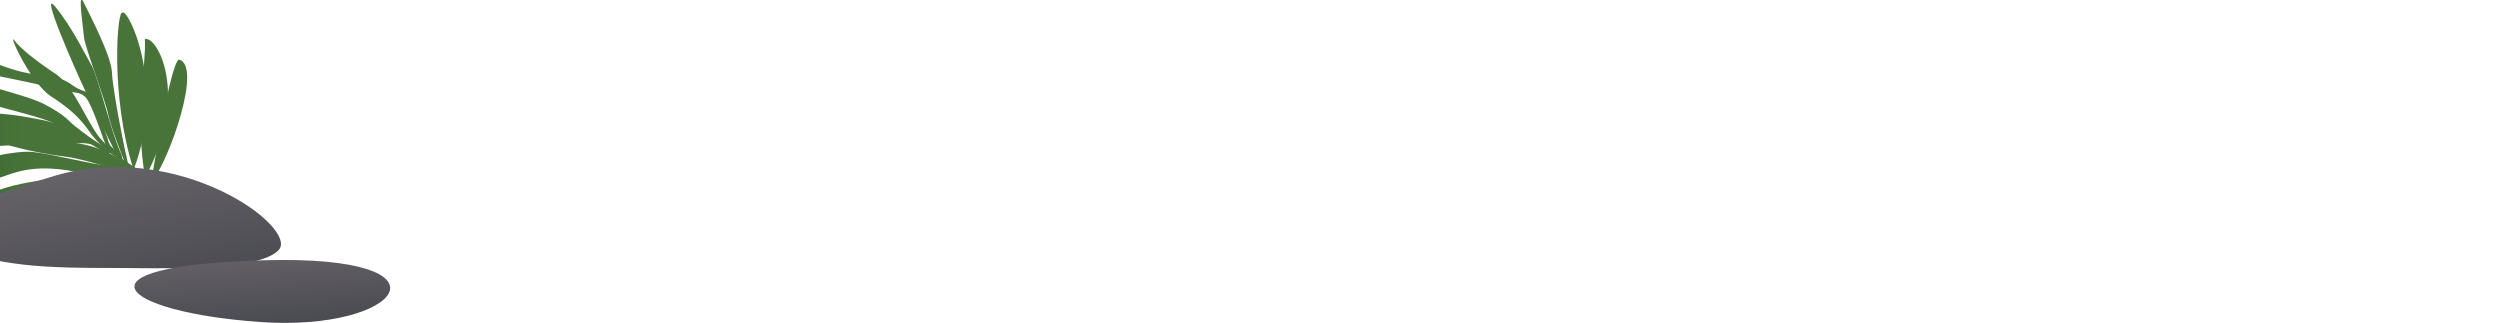 <svg xmlns="http://www.w3.org/2000/svg" xmlns:xlink="http://www.w3.org/1999/xlink" width="1440" height="186" viewBox="0 0 1440 186"><defs><clipPath id="a"><rect width="1440" height="186" transform="translate(0.5 7493.5)" fill="#fff" stroke="#707070" stroke-width="1"/></clipPath><linearGradient id="b" x1="-4.774" y1="0.877" x2="-3.544" y2="0.877" gradientUnits="objectBoundingBox"><stop offset="0" stop-color="#2a4f25"/><stop offset="1" stop-color="#487439"/></linearGradient><linearGradient id="c" x1="-7.382" y1="0.926" x2="-4.619" y2="0.926" xlink:href="#b"/><linearGradient id="d" x1="-7.2" y1="0.954" x2="-3.955" y2="0.954" xlink:href="#b"/><linearGradient id="e" x1="-4.503" y1="1.008" x2="-1.776" y2="1.008" xlink:href="#b"/><linearGradient id="f" x1="-0.36" y1="2.525" x2="0.523" y2="2.525" xlink:href="#b"/><linearGradient id="g" x1="-0.878" y1="2.642" x2="0.099" y2="2.642" xlink:href="#b"/><linearGradient id="h" x1="-0.438" y1="3.228" x2="0.428" y2="3.228" xlink:href="#b"/><linearGradient id="i" x1="-0.356" y1="2.083" x2="0.366" y2="2.083" xlink:href="#b"/><linearGradient id="j" x1="-2.903" y1="1.097" x2="-0.87" y2="1.097" xlink:href="#b"/><linearGradient id="k" x1="-1.087" y1="1.48" x2="0.105" y2="1.48" xlink:href="#b"/><linearGradient id="l" x1="-1.845" y1="1.448" x2="-0.4" y2="1.448" xlink:href="#b"/><linearGradient id="m" x1="-0.937" y1="1.92" x2="0.176" y2="1.92" xlink:href="#b"/><linearGradient id="n" x1="0.123" y1="-0.1" x2="0.893" y2="1.412" gradientUnits="objectBoundingBox"><stop offset="0" stop-color="#736f72"/><stop offset="1" stop-color="#3f4049"/></linearGradient><linearGradient id="o" x1="0.122" y1="-0.466" x2="0.883" y2="1.318" xlink:href="#n"/></defs><g transform="translate(-0.5 -7493.5)" clip-path="url(#a)"><g transform="translate(-131.877 7122.863)"><g transform="translate(64.213 370.398)"><path d="M275.256,488.541c11.116-14.155,29.626-68.179,16.029-71.167C286.146,419.976,275.256,488.541,275.256,488.541Z" transform="translate(-120.106 -382.839)" fill="url(#b)"/><path d="M269.561,401.375c6.475-2.624,26.363,30.9.225,79.543C263.588,448.206,270.542,415.173,269.561,401.375Z" transform="translate(-117.969 -378.564)" fill="url(#c)"/><path d="M251.873,380.692c2.668-3.122,25.222,40.814,6.342,90.413C244.591,428.926,248.75,377.669,251.873,380.692Z" transform="translate(-113.083 -373.083)" fill="url(#d)"/><path d="M246.436,460.289c-1.106-3.953-7.875-38.114-8.252-47.852S225.3,379.057,221.79,371.82s-.155,15.219.315,20.485,12.74,37.6,13.88,44.164,9.287,26.948,9.287,26.948l2.608,3.632Z" transform="translate(-105.527 -370.398)" fill="url(#e)"/><path d="M219.488,499.692c-18.536-12.013-26.565-23.259-40.773-22.975s-48.4.777-60.975,3.2-48.944,9.27-53.234,7.568,39.845-25.525,53.33-27.356,29.095,1.381,38.509,3.168,23.349,7.582,29.829,11.566,32.316,21.377,33.084,22.522A2.494,2.494,0,0,1,219.488,499.692Z" transform="translate(-64.213 -394.017)" fill="url(#f)"/><path d="M246.328,504.635c-12.61-8.174-23.465-20.387-47.8-22.784s-34.829,1.806-34.829,1.806a230.223,230.223,0,0,0,31.871,6.418C210.858,491.786,246.328,504.635,246.328,504.635Z" transform="translate(-90.561 -399.719)" fill="url(#g)"/><path d="M233.763,508.118c-12.2-7.476-6.933-7.946-23.177-9.845s-34.643-7.135-47.116-8.531-50.57,7.785-53.009,17.208,26.52.36,39.167-4.173,24.6-4.335,38.4-1.651,27.691,1.55,33.206,4.693,7.9,5.121,12.4,7.172S233.763,508.118,233.763,508.118Z" transform="translate(-76.423 -401.968)" fill="url(#h)"/><path d="M234.747,514.014c-8.018-2.608-22.216-5.337-41.288-4.538s-43.3,3.221-59.391,13.072-15.128,22.341-15.128,22.341,45.12-25.341,63.568-27.84S234.747,514.014,234.747,514.014Z" transform="translate(-78.704 -407.194)" fill="url(#i)"/><path d="M237.5,460.42c-5.3-10.125-13.592-45.272-17.235-51.3s-10.464-20.806-20.62-33.43,11.158,35.712,16.684,47.492,19.7,40.171,19.7,40.171l2.484,1.826Z" transform="translate(-99.365 -371.247)" fill="url(#j)"/><path d="M211.246,461.042c-5.345-13.389-4.783-24.244-13.811-27.291s-6.772-7.194-24.725-9.121-29.339-8.66-40.844-12.881,5.92,11.173,11.963,12.5,28.447,5.708,39.13,8.534,12.016,1.1,15.679,4.769,10.63,25.876,11.915,28.219,5.692,5.2,5.692,5.2l1.539-1.375a46.3,46.3,0,0,1-4.826-4.207A11.072,11.072,0,0,1,211.246,461.042Z" transform="translate(-81.113 -381.156)" fill="url(#k)"/><path d="M217.452,458.642c-7.96-9.5-15.052-30.037-25.892-37.279s-19.464-13.91-23.6-19.18,9.155,24.489,21.309,32.367,17.3,13.586,22.365,20.753a47.286,47.286,0,0,0,11.446,11.3l1.646-.875A60.193,60.193,0,0,1,217.452,458.642Z" transform="translate(-91.485 -378.651)" fill="url(#l)"/><path d="M207.338,473.732l.985-1.52s-16.273-11.842-20.384-15.153-4.591-5.565-16.729-12.137-40.165-10.931-53.285-19.65-3.922,7.383,7.107,13.668,38.762,11.1,49.774,16.079S207.338,473.732,207.338,473.732Z" transform="translate(-76.729 -384.26)" fill="url(#m)"/></g><path d="M304.328,549.434c11.913-12.715-57.192-64.028-129.18-42.74s-80.413,34.047-53.677,43.281,53.894,9.745,85.055,9.745C234.946,559.721,292.414,562.149,304.328,549.434Z" transform="translate(-11.466 -34.744)" fill="url(#n)"/><path d="M336.819,574.567c-113.888,3.14-83.2,29.867-2.093,35.582S450.707,571.428,336.819,574.567Z" transform="translate(-52.451 -54.03)" fill="url(#o)"/></g></g></svg>